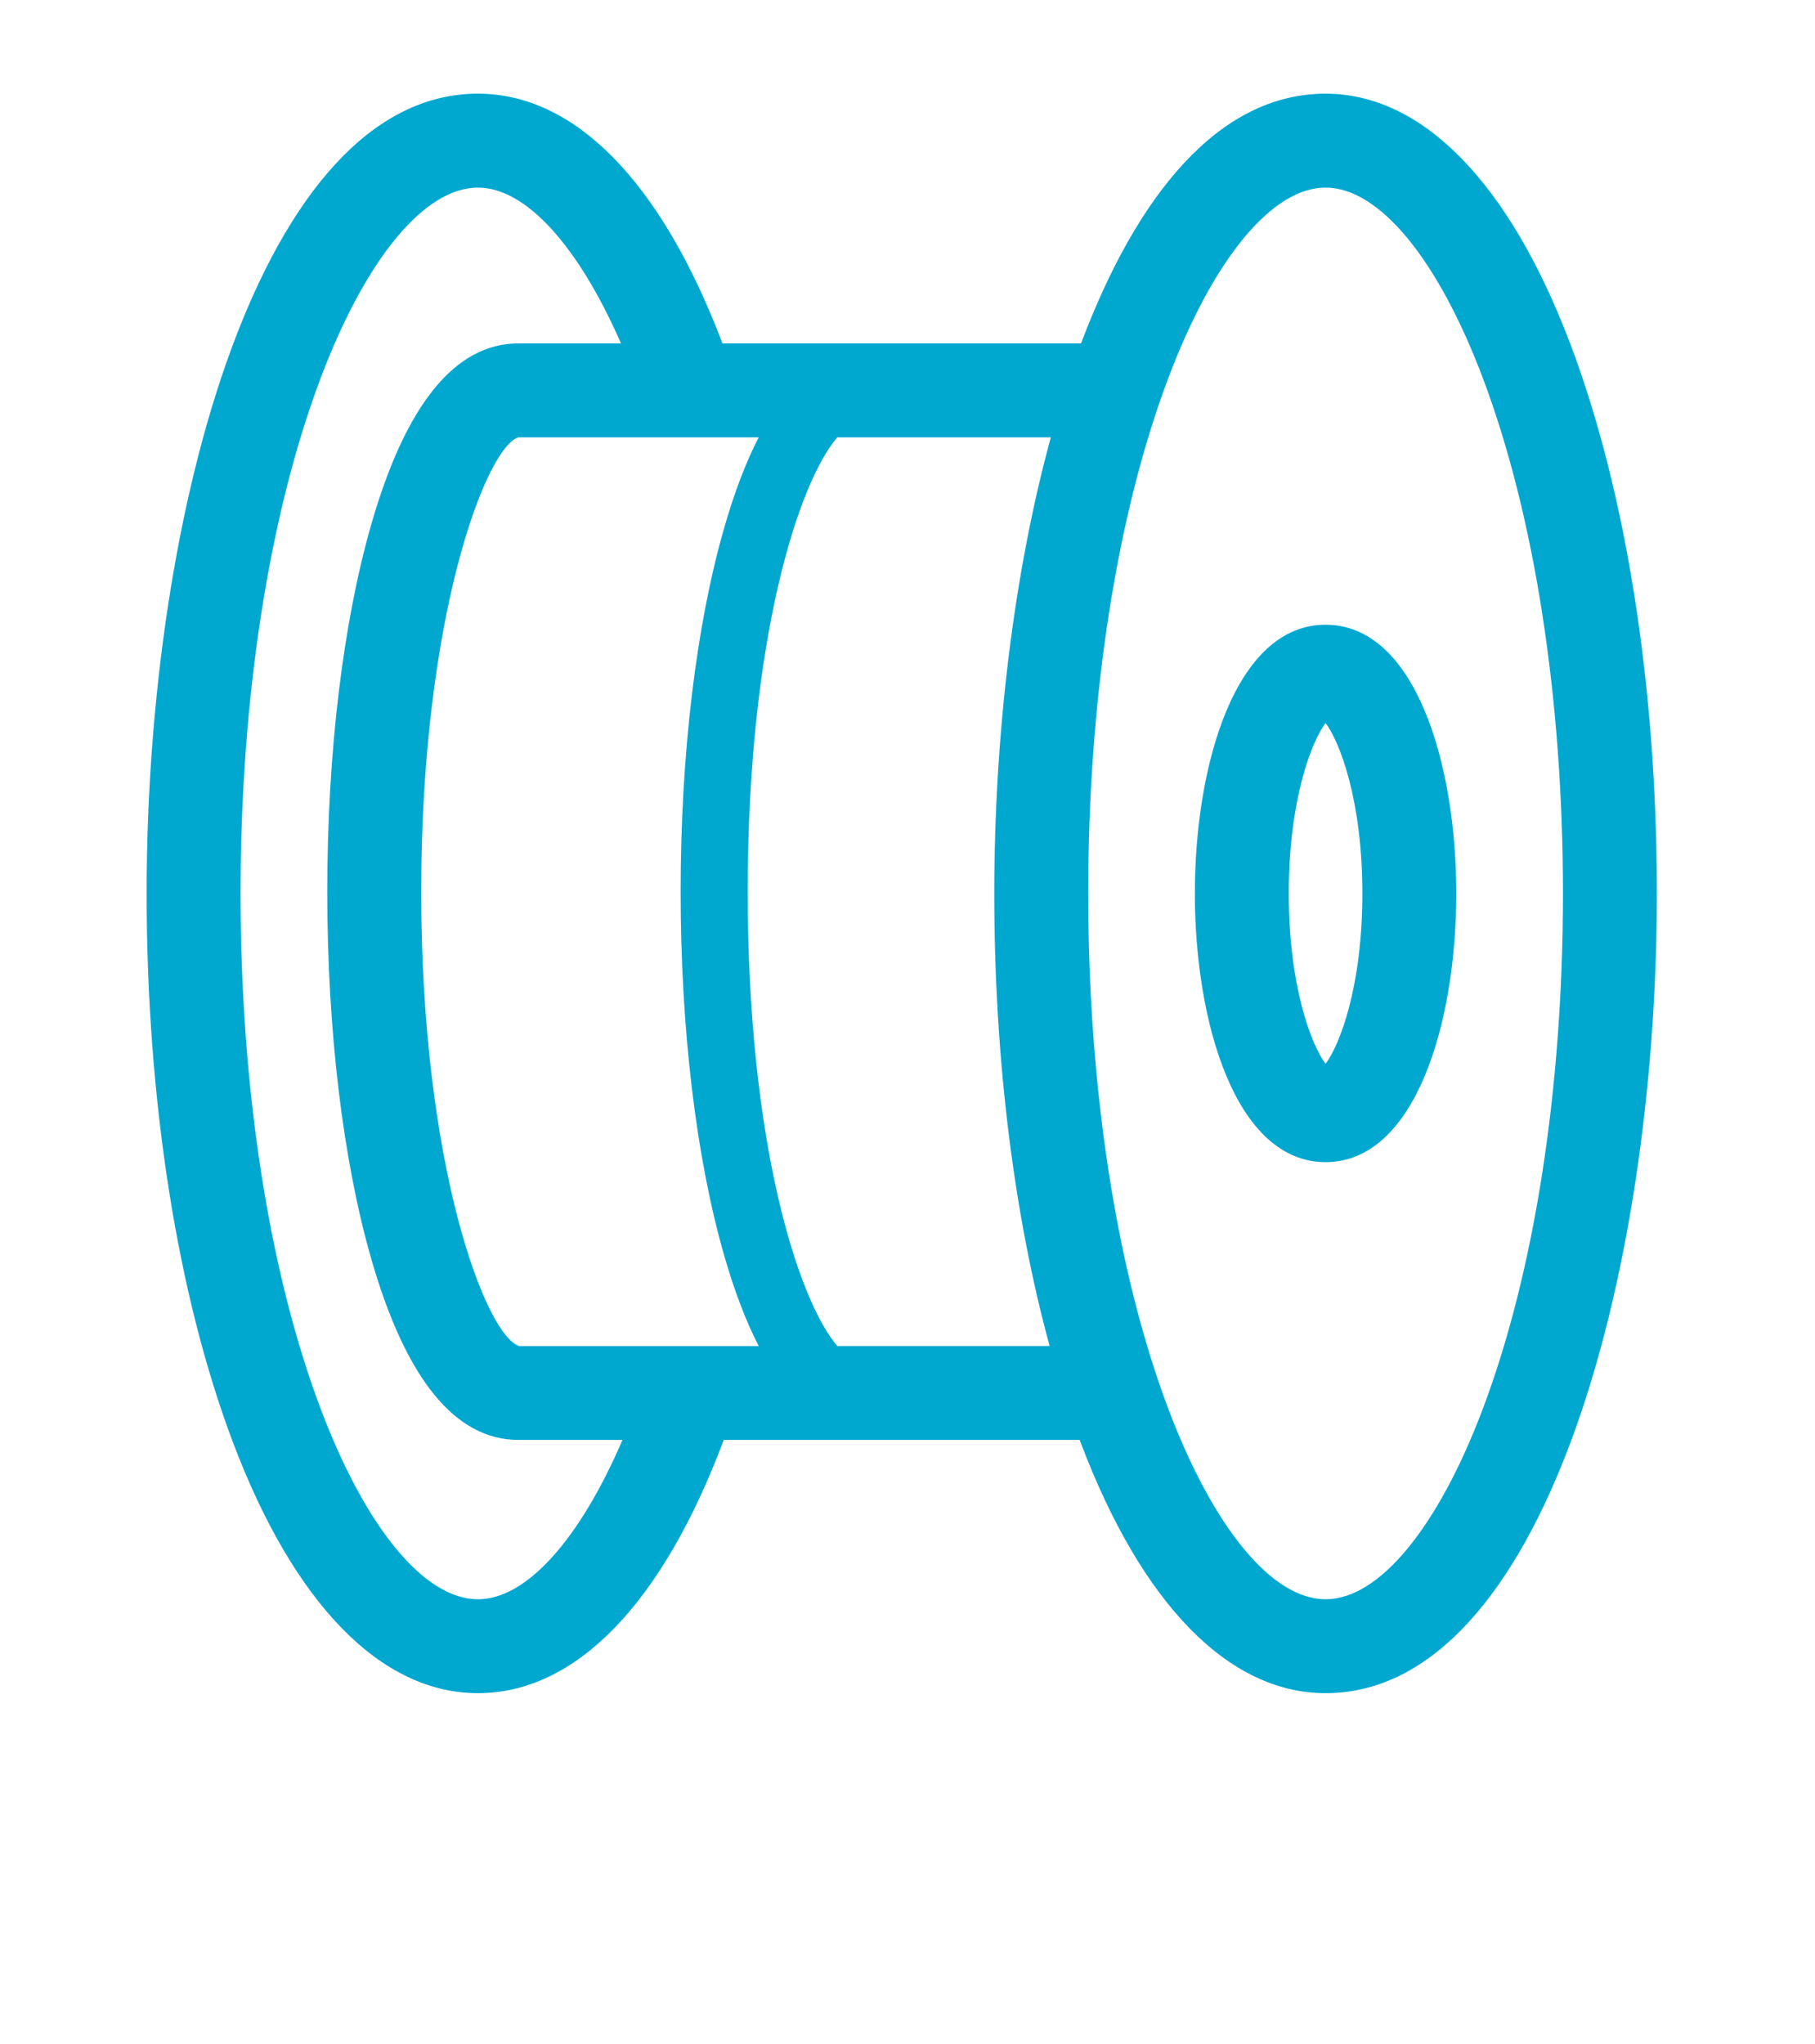 <?xml version="1.0" encoding="UTF-8"?><svg xmlns="http://www.w3.org/2000/svg" width="135.281" height="152.317" viewBox="0 0 135.281 152.317"><defs><style>.c{fill:#00a8d0;}</style></defs><g id="a"/><g id="b"><g><path class="c" d="M35.622,126.182c7.299,0,13.756-6.683,18.323-18.875h26.531c.022,.059,.043,.122,.065,.181,4.554,12.055,11.039,18.694,18.26,18.694,16.039,0,24.693-30.708,24.693-59.601,0-15.398-2.285-29.925-6.433-40.906-4.554-12.055-11.04-18.694-18.26-18.694-7.934,0-14.058,7.521-18.224,18.612h-26.728c-4.561-12.026-10.983-18.612-18.227-18.612-16.039,0-24.693,30.708-24.693,59.601,0,15.398,2.285,29.925,6.433,40.906,4.555,12.055,11.04,18.694,18.26,18.694Zm18.352-32.626c.768,2.669,1.628,4.92,2.578,6.756l-17.845,.003c-2.482-.748-7.312-13.379-7.312-33.865s4.831-33.116,7.242-33.856h17.913c-.949,1.834-1.809,4.085-2.575,6.751-2.092,7.274-3.244,16.9-3.244,27.105s1.152,19.832,3.244,27.106ZM98.801,13.981c3.982,0,8.36,5.297,11.712,14.168,3.857,10.211,5.981,23.859,5.981,38.433s-2.124,28.222-5.981,38.433c-3.352,8.871-7.73,14.168-11.712,14.168s-8.36-5.297-11.712-14.168c-3.857-10.211-5.981-23.859-5.981-38.433s2.124-28.222,5.981-38.433c3.352-8.871,7.73-14.168,11.712-14.168Zm-20.567,86.327l-15.822,.003c-2.882-3.336-6.682-15.017-6.682-33.861s3.797-30.517,6.679-33.856h15.915c-2.782,10.168-4.216,22.228-4.216,33.988,0,12.243,1.449,23.929,4.126,33.726ZM23.91,28.149c3.352-8.871,7.73-14.168,11.712-14.168,3.573,0,7.488,4.351,10.663,11.612h-7.649c-4.701,0-8.389,4.533-10.96,13.475-2.117,7.361-3.283,17.086-3.283,27.382s1.165,20.021,3.283,27.383c2.571,8.941,6.258,13.475,10.96,13.475h7.762c-3.195,7.422-7.157,11.875-10.776,11.875-3.982,0-8.36-5.297-11.712-14.168-3.857-10.211-5.981-23.859-5.981-38.433s2.124-28.222,5.981-38.433Z"/><path class="c" d="M98.801,86.607c6.694,0,9.743-10.381,9.743-20.025s-3.049-20.025-9.743-20.025-9.743,10.381-9.743,20.025,3.049,20.025,9.743,20.025Zm0-32.724c1.05,1.387,2.743,5.761,2.743,12.698s-1.692,11.31-2.743,12.698c-1.05-1.388-2.743-5.762-2.743-12.698s1.693-11.312,2.743-12.698Z"/></g></g></svg>